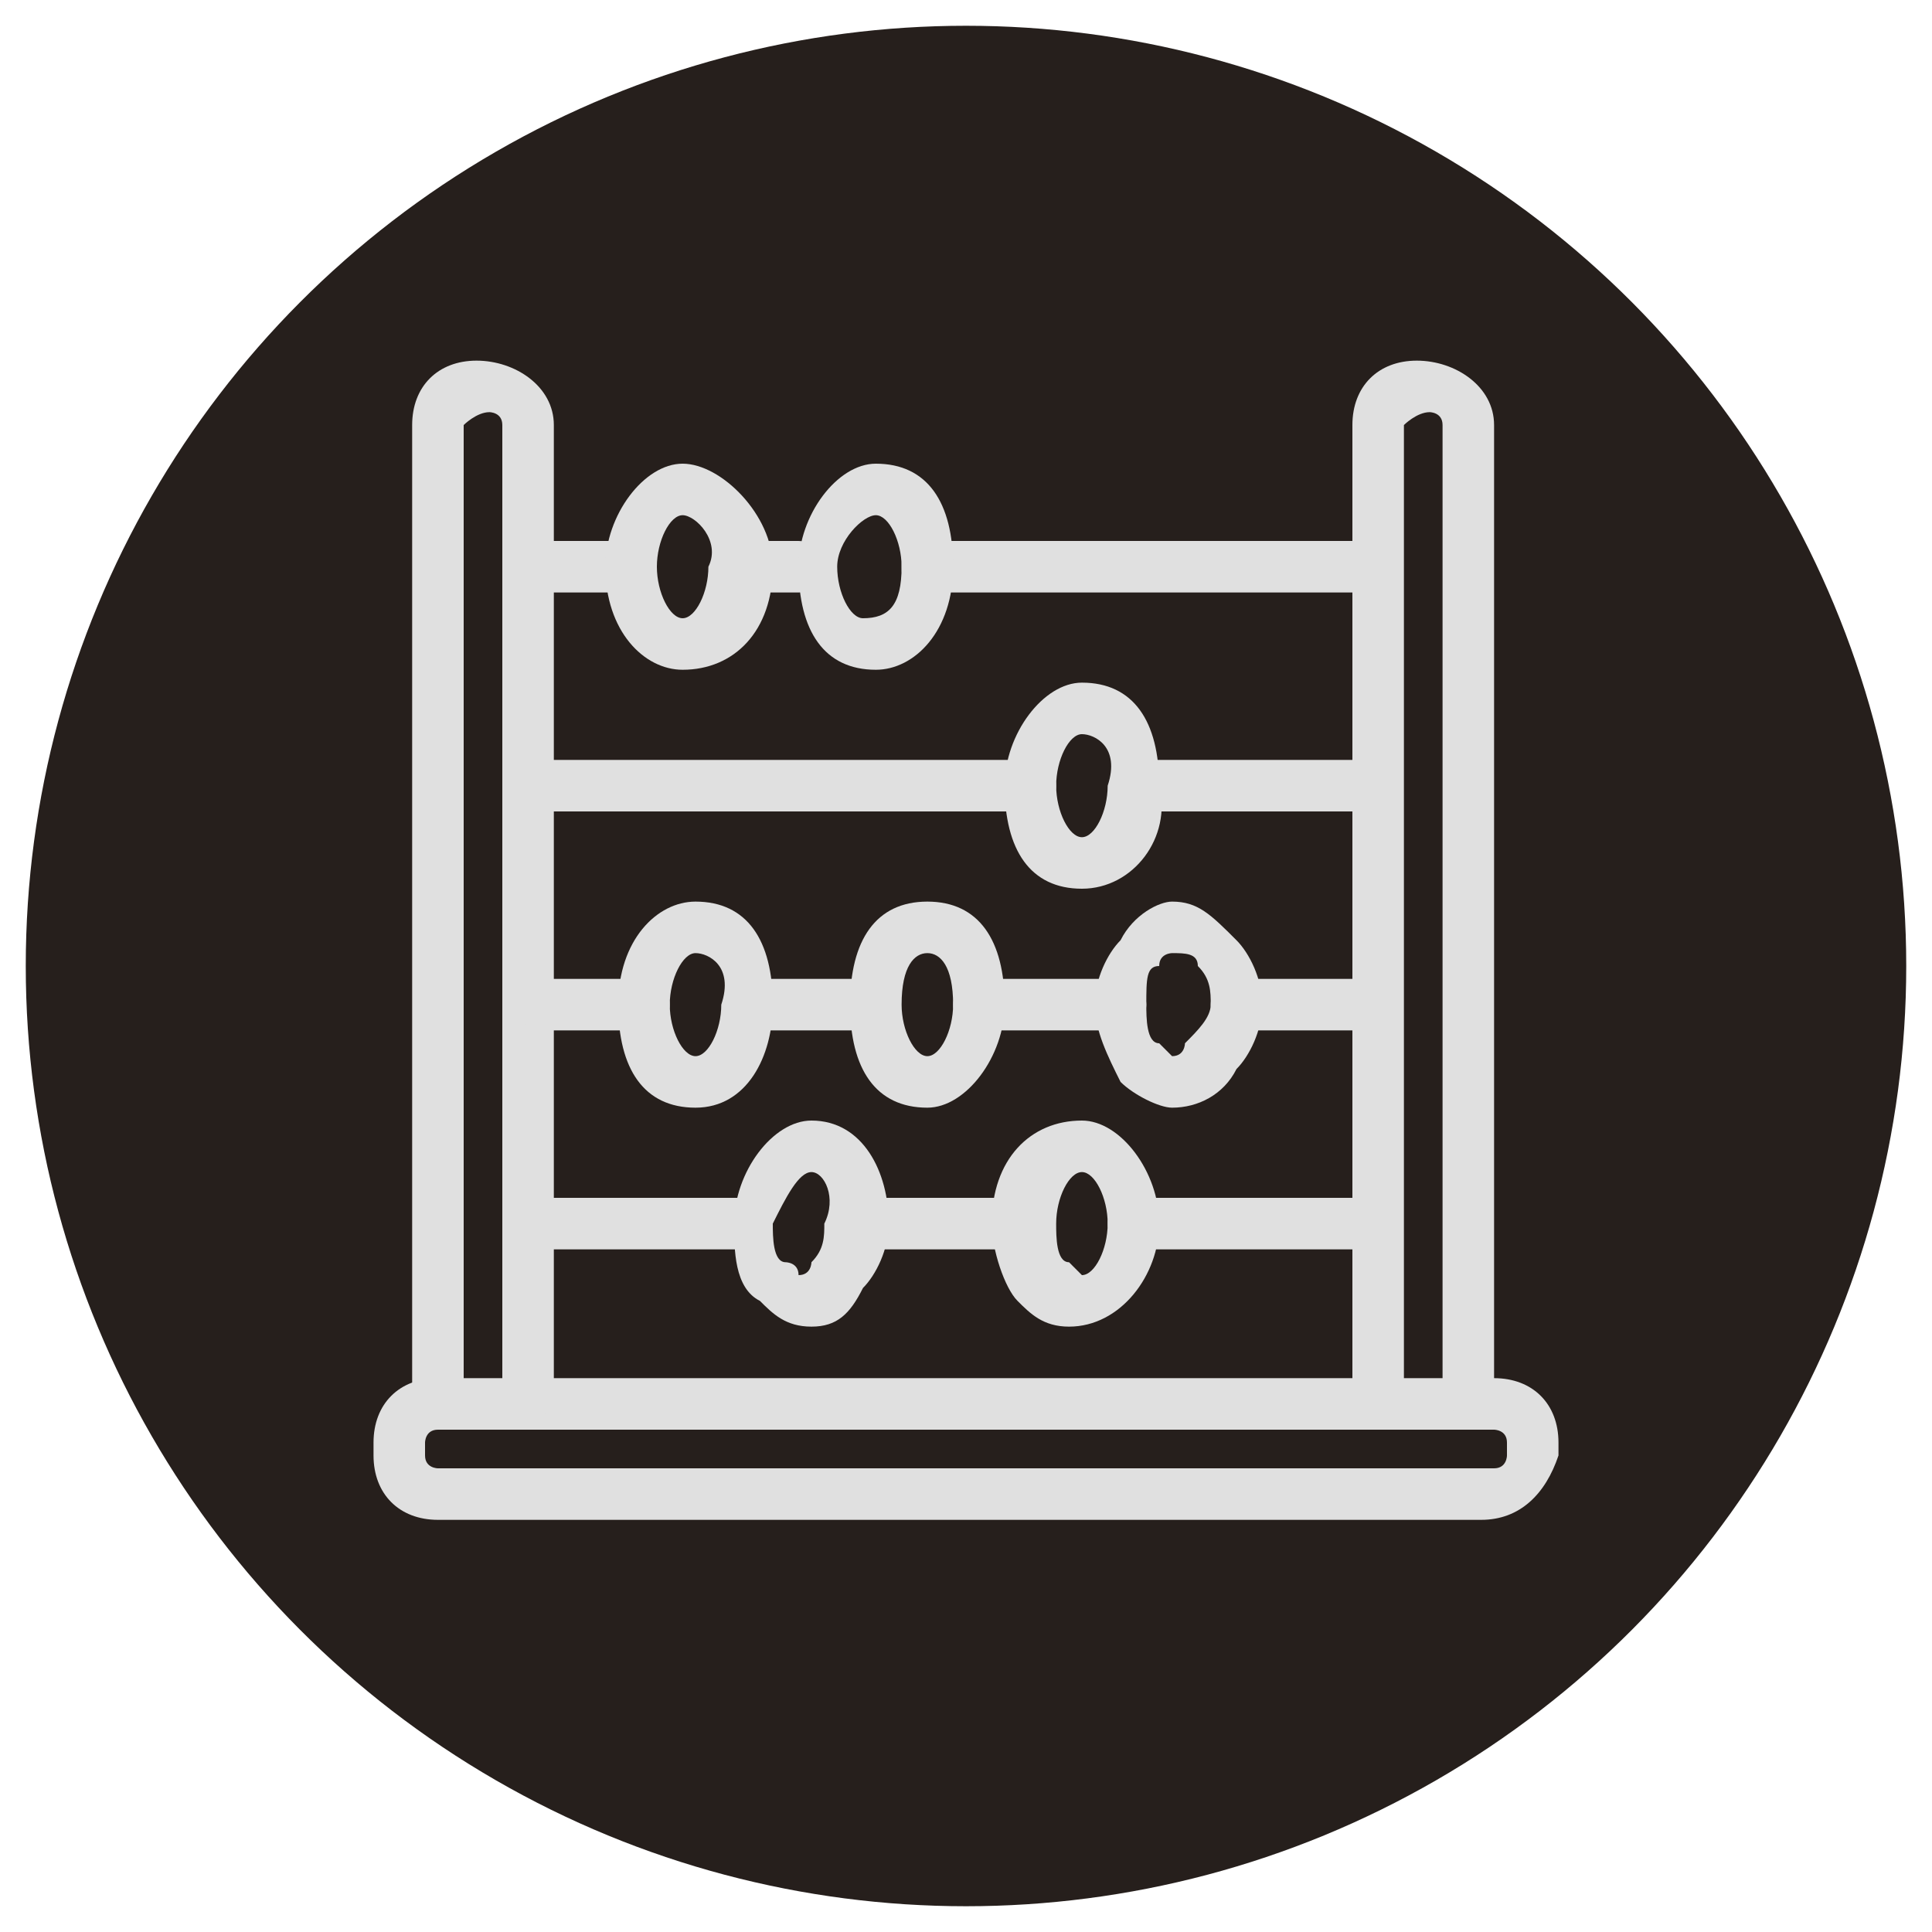 <?xml version="1.0" encoding="utf-8"?>
<!-- Generator: Adobe Illustrator 27.0.0, SVG Export Plug-In . SVG Version: 6.00 Build 0)  -->
<svg version="1.1" id="Layer_1" xmlns="http://www.w3.org/2000/svg" xmlns:xlink="http://www.w3.org/1999/xlink" x="0px" y="0px"
	 viewBox="0 0 15 15" style="enable-background:new 0 0 15 15;" xml:space="preserve">
<style type="text/css">
	.st0{fill:#261F1C;}
	.st1{fill:#E0E0E0;}
</style>
<circle class="st0" cx="7.5" cy="7.5" r="7.3"/>
<g>
	<path class="st1" d="M11.5,11.8H3.4c-0.3,0-0.5-0.2-0.5-0.5v-0.1c0-0.3,0.2-0.5,0.5-0.5h8.2c0.3,0,0.5,0.2,0.5,0.5v0.1
		C12,11.6,11.8,11.8,11.5,11.8z M3.4,11.1c-0.1,0-0.1,0.1-0.1,0.1v0.1c0,0.1,0.1,0.1,0.1,0.1h8.2c0.1,0,0.1-0.1,0.1-0.1v-0.1
		c0-0.1-0.1-0.1-0.1-0.1H3.4z"/>
	<g>
		<path class="st1" d="M4.1,11c-0.1,0-0.2-0.1-0.2-0.2V3.3c0-0.1-0.1-0.1-0.1-0.1c-0.1,0-0.2,0.1-0.2,0.1v7.5c0,0.1-0.1,0.2-0.2,0.2
			c-0.1,0-0.2-0.1-0.2-0.2V3.3c0-0.3,0.2-0.5,0.5-0.5c0.3,0,0.6,0.2,0.6,0.5v7.5C4.3,10.9,4.3,11,4.1,11z"/>
		<path class="st1" d="M11.4,11c-0.1,0-0.2-0.1-0.2-0.2V3.3c0-0.1-0.1-0.1-0.1-0.1c-0.1,0-0.2,0.1-0.2,0.1v7.5
			c0,0.1-0.1,0.2-0.2,0.2s-0.2-0.1-0.2-0.2V3.3c0-0.3,0.2-0.5,0.5-0.5c0.3,0,0.6,0.2,0.6,0.5v7.5C11.6,10.9,11.5,11,11.4,11z"/>
	</g>
	<path class="st1" d="M10.6,4.6H7.2C7.1,4.6,7,4.6,7,4.4s0.1-0.2,0.2-0.2h3.4c0.1,0,0.2,0.1,0.2,0.2S10.7,4.6,10.6,4.6z"/>
	<path class="st1" d="M6.2,4.6H5.8c-0.1,0-0.2-0.1-0.2-0.2s0.1-0.2,0.2-0.2h0.4c0.1,0,0.2,0.1,0.2,0.2S6.4,4.6,6.2,4.6z"/>
	<path class="st1" d="M4.9,4.6H4.2C4.1,4.6,4,4.6,4,4.4s0.1-0.2,0.2-0.2h0.7c0.1,0,0.2,0.1,0.2,0.2S5,4.6,4.9,4.6z"/>
	<path class="st1" d="M10.6,6.3H8.9c-0.1,0-0.2-0.1-0.2-0.2c0-0.1,0.1-0.2,0.2-0.2h1.7c0.1,0,0.2,0.1,0.2,0.2
		C10.8,6.2,10.7,6.3,10.6,6.3z"/>
	<path class="st1" d="M8,6.3H4.2C4.1,6.3,4,6.2,4,6.1C4,6,4.1,5.9,4.2,5.9H8c0.1,0,0.2,0.1,0.2,0.2C8.2,6.2,8.1,6.3,8,6.3z"/>
	<path class="st1" d="M10.6,8h-1C9.5,8,9.4,7.9,9.4,7.8s0.1-0.2,0.2-0.2h1c0.1,0,0.2,0.1,0.2,0.2S10.7,8,10.6,8z"/>
	<path class="st1" d="M8.7,8H7.6C7.5,8,7.4,7.9,7.4,7.8s0.1-0.2,0.2-0.2h1.1c0.1,0,0.2,0.1,0.2,0.2S8.8,8,8.7,8z"/>
	<path class="st1" d="M6.7,8H5.9C5.8,8,5.7,7.9,5.7,7.8s0.1-0.2,0.2-0.2h0.8c0.1,0,0.2,0.1,0.2,0.2S6.8,8,6.7,8z"/>
	<path class="st1" d="M5,8H4.2C4.1,8,4,7.9,4,7.8s0.1-0.2,0.2-0.2H5c0.1,0,0.2,0.1,0.2,0.2S5.1,8,5,8z"/>
	<path class="st1" d="M10.6,9.7H8.8c-0.1,0-0.2-0.1-0.2-0.2s0.1-0.2,0.2-0.2h1.8c0.1,0,0.2,0.1,0.2,0.2S10.7,9.7,10.6,9.7z"/>
	<path class="st1" d="M7.9,9.7H6.8c-0.1,0-0.2-0.1-0.2-0.2s0.1-0.2,0.2-0.2h1.1c0.1,0,0.2,0.1,0.2,0.2S8,9.7,7.9,9.7z"/>
	<path class="st1" d="M5.8,9.7H4.2C4.1,9.7,4,9.6,4,9.5s0.1-0.2,0.2-0.2h1.6C5.9,9.3,6,9.4,6,9.5S5.9,9.7,5.8,9.7z"/>
	<path class="st1" d="M5.3,5.2C5,5.2,4.7,4.9,4.7,4.4C4.7,4,5,3.6,5.3,3.6S6,4,6,4.4C6,4.9,5.7,5.2,5.3,5.2z M5.3,4
		C5.2,4,5.1,4.2,5.1,4.4c0,0.2,0.1,0.4,0.2,0.4c0.1,0,0.2-0.2,0.2-0.4C5.6,4.2,5.4,4,5.3,4z"/>
	<path class="st1" d="M6.8,5.2c-0.4,0-0.6-0.3-0.6-0.8c0-0.4,0.3-0.8,0.6-0.8c0.4,0,0.6,0.3,0.6,0.8C7.4,4.9,7.1,5.2,6.8,5.2z
		 M6.8,4C6.7,4,6.5,4.2,6.5,4.4c0,0.2,0.1,0.4,0.2,0.4C6.9,4.8,7,4.7,7,4.4C7,4.2,6.9,4,6.8,4z"/>
	<path class="st1" d="M8.4,6.9c-0.4,0-0.6-0.3-0.6-0.8c0-0.4,0.3-0.8,0.6-0.8c0.4,0,0.6,0.3,0.6,0.8C9.1,6.5,8.8,6.9,8.4,6.9z
		 M8.4,5.7c-0.1,0-0.2,0.2-0.2,0.4c0,0.2,0.1,0.4,0.2,0.4s0.2-0.2,0.2-0.4C8.7,5.8,8.5,5.7,8.4,5.7z"/>
	<path class="st1" d="M5.4,8.6c-0.4,0-0.6-0.3-0.6-0.8C4.8,7.3,5.1,7,5.4,7C5.8,7,6,7.3,6,7.8C6,8.2,5.8,8.6,5.4,8.6z M5.4,7.4
		c-0.1,0-0.2,0.2-0.2,0.4s0.1,0.4,0.2,0.4c0.1,0,0.2-0.2,0.2-0.4C5.7,7.5,5.5,7.4,5.4,7.4z"/>
	<path class="st1" d="M7.2,8.6c-0.4,0-0.6-0.3-0.6-0.8C6.6,7.3,6.8,7,7.2,7s0.6,0.3,0.6,0.8C7.8,8.2,7.5,8.6,7.2,8.6z M7.2,7.4
		C7.1,7.4,7,7.5,7,7.8C7,8,7.1,8.2,7.2,8.2S7.4,8,7.4,7.8C7.4,7.5,7.3,7.4,7.2,7.4z"/>
	<path class="st1" d="M9.1,8.6C9.1,8.6,9.1,8.6,9.1,8.6C9,8.6,8.8,8.5,8.7,8.4C8.6,8.2,8.5,8,8.5,7.8c0-0.2,0.1-0.4,0.2-0.5
		C8.8,7.1,9,7,9.1,7c0.2,0,0.3,0.1,0.5,0.3c0.1,0.1,0.2,0.3,0.2,0.5l0,0c0,0.2-0.1,0.4-0.2,0.5C9.5,8.5,9.3,8.6,9.1,8.6z M9.1,7.4
		C9.1,7.4,9,7.4,9,7.5C8.9,7.5,8.9,7.6,8.9,7.8c0,0.1,0,0.3,0.1,0.3c0,0,0.1,0.1,0.1,0.1c0.1,0,0.1-0.1,0.1-0.1
		C9.3,8,9.4,7.9,9.4,7.8l0,0c0-0.1,0-0.2-0.1-0.3C9.3,7.4,9.2,7.4,9.1,7.4C9.1,7.4,9.1,7.4,9.1,7.4z"/>
	<path class="st1" d="M8.3,10.3C8.3,10.3,8.3,10.3,8.3,10.3c-0.2,0-0.3-0.1-0.4-0.2C7.8,10,7.7,9.7,7.7,9.5C7.7,9,8,8.7,8.4,8.7
		c0,0,0,0,0,0C8.7,8.7,9,9.1,9,9.5c0,0,0,0,0,0C9,9.9,8.7,10.3,8.3,10.3z M8.4,9.1c-0.1,0-0.2,0.2-0.2,0.4c0,0.1,0,0.3,0.1,0.3
		c0,0,0.1,0.1,0.1,0.1c0.1,0,0.2-0.2,0.2-0.4l0,0C8.6,9.3,8.5,9.1,8.4,9.1C8.4,9.1,8.4,9.1,8.4,9.1z M8.8,9.5L8.8,9.5L8.8,9.5z"/>
	<path class="st1" d="M6.3,10.3C6.3,10.3,6.3,10.3,6.3,10.3c-0.2,0-0.3-0.1-0.4-0.2C5.7,10,5.7,9.7,5.7,9.5c0-0.4,0.3-0.8,0.6-0.8
		c0.4,0,0.6,0.4,0.6,0.8c0,0,0,0,0,0c0,0.2-0.1,0.4-0.2,0.5C6.6,10.2,6.5,10.3,6.3,10.3z M6.3,9.1C6.2,9.1,6.1,9.3,6,9.5
		c0,0.1,0,0.3,0.1,0.3c0,0,0.1,0,0.1,0.1c0.1,0,0.1-0.1,0.1-0.1c0.1-0.1,0.1-0.2,0.1-0.3C6.5,9.3,6.4,9.1,6.3,9.1
		C6.3,9.1,6.3,9.1,6.3,9.1z M6.7,9.5L6.7,9.5L6.7,9.5z"/>
</g>
</svg>

